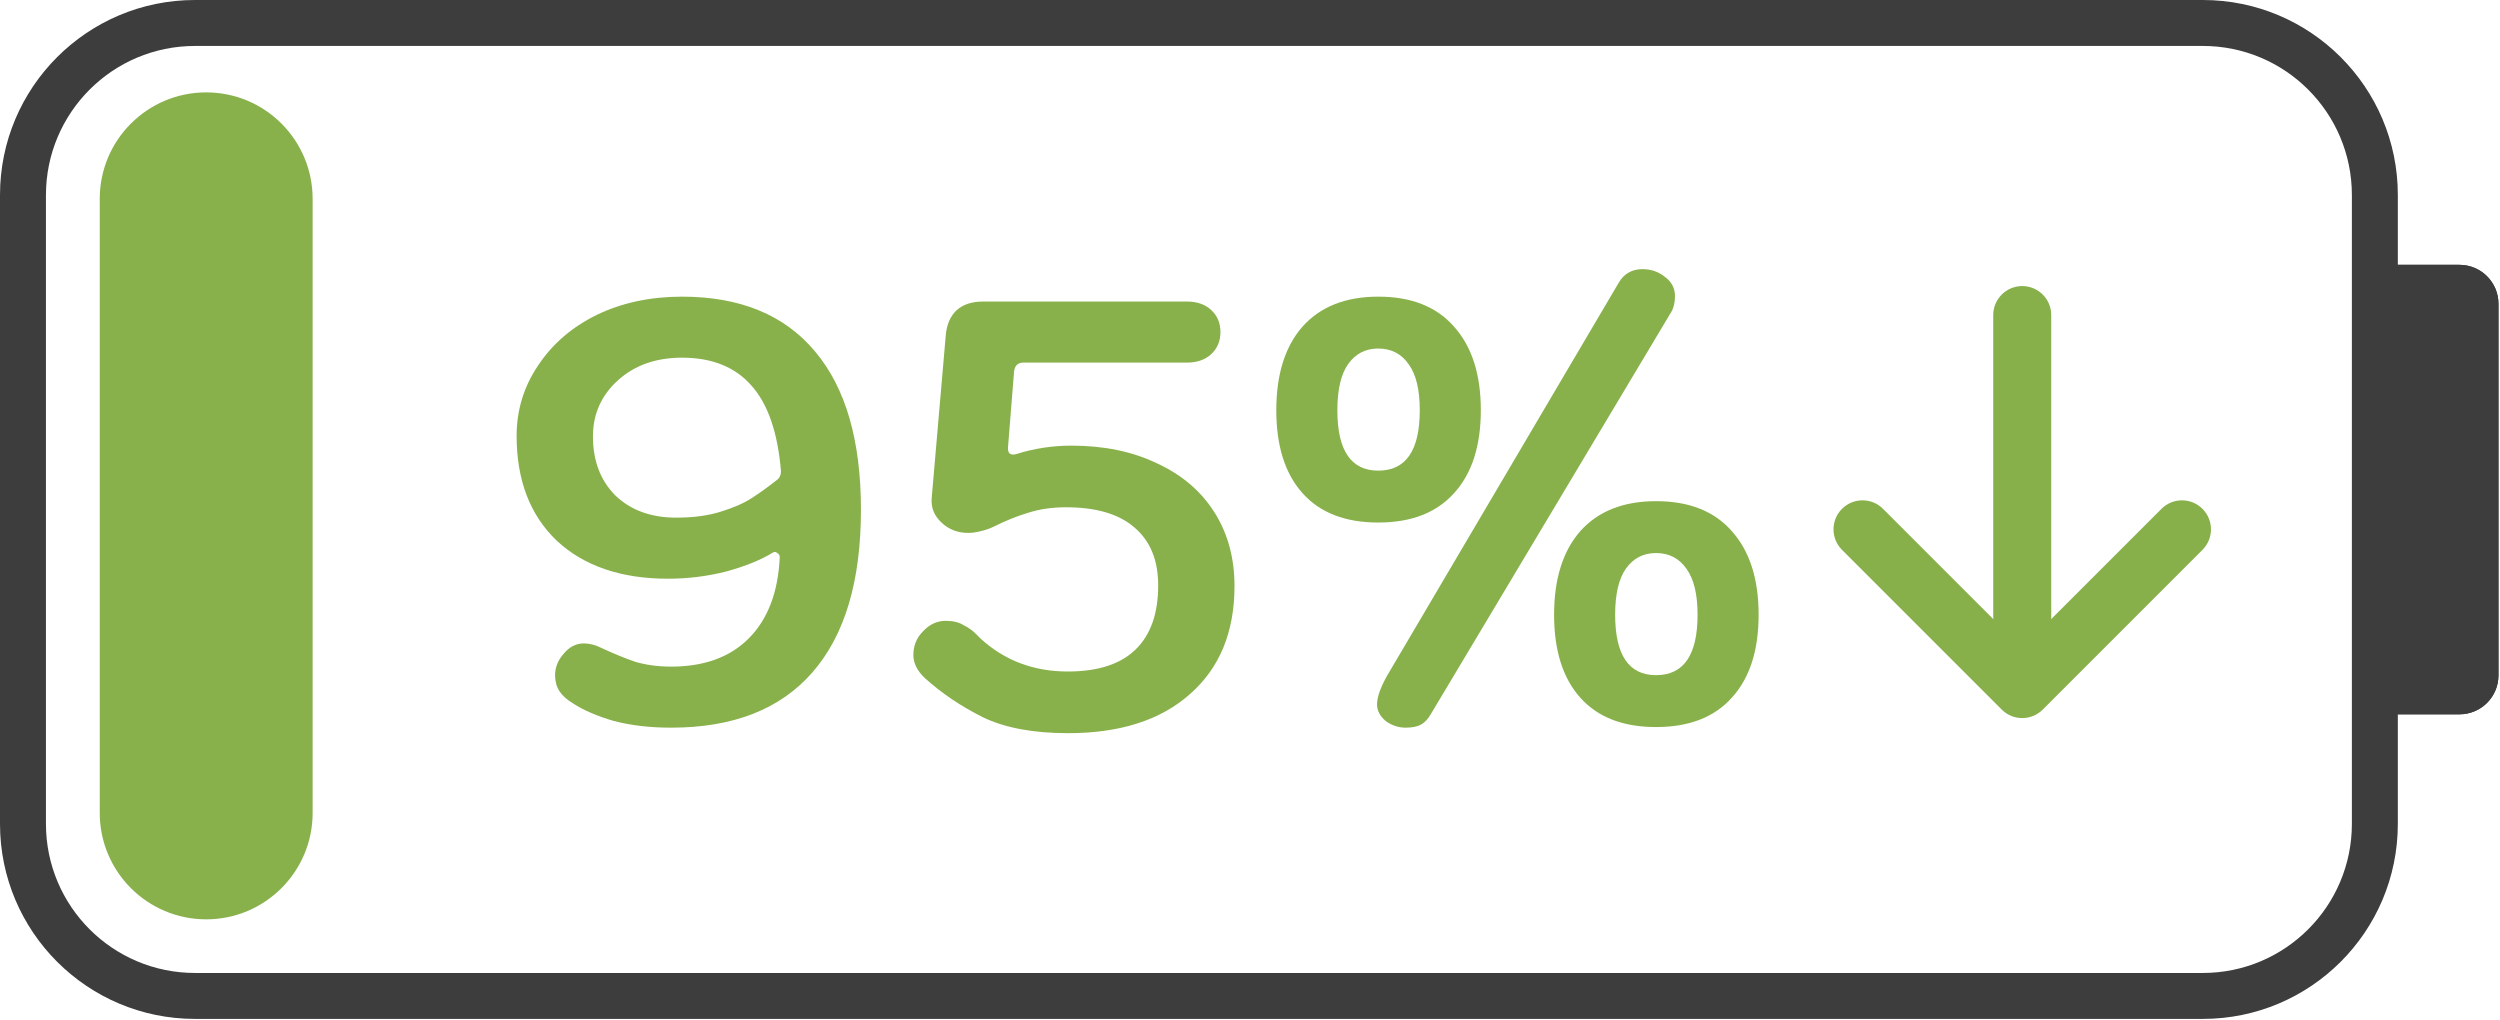 <svg fill="none" height="133" viewBox="0 0 326 133" width="326" xmlns="http://www.w3.org/2000/svg"><g fill="#88b14b"><path d="m87.509 94.888c-2.76 0-5.254-.292-7.484-.876-2.176-.637-3.954-1.406-5.334-2.309-.796-.478-1.38-1.008-1.752-1.592-.371-.584-.557-1.274-.557-2.07 0-1.008.371-1.937 1.115-2.786.743-.902 1.619-1.353 2.627-1.353.743 0 1.486.186 2.229.557 1.592.743 3.078 1.353 4.458 1.831 1.433.425 2.999.637 4.697.637 4.299 0 7.669-1.221 10.111-3.662 2.495-2.494 3.848-6.024 4.06-10.588 0-.265-.106-.451-.318-.557-.159-.159-.345-.186-.557-.08-1.54.955-3.556 1.778-6.051 2.468-2.494.637-5.042.955-7.643.955-6.104 0-10.933-1.645-14.489-4.936-3.503-3.344-5.254-7.908-5.254-13.693 0-3.344.929-6.396 2.786-9.155 1.858-2.813 4.405-5.016 7.643-6.608 3.291-1.592 7.006-2.388 11.146-2.388 7.59 0 13.374 2.388 17.355 7.165 3.981 4.724 5.971 11.597 5.971 20.619 0 9.341-2.123 16.427-6.369 21.256-4.193 4.777-10.323 7.165-18.391 7.165zm.637-27.387c2.282 0 4.246-.265 5.891-.796 1.698-.531 3.025-1.115 3.981-1.752 1.008-.637 2.15-1.46 3.424-2.468.265-.265.398-.61.398-1.035-.425-5.095-1.725-8.837-3.901-11.225-2.123-2.388-5.122-3.583-8.996-3.583-3.397 0-6.183.982-8.359 2.946-2.176 1.964-3.264 4.405-3.264 7.324 0 3.184.982 5.759 2.946 7.722 2.017 1.911 4.644 2.866 7.882 2.866z"/><path d="m139.244 95.604c-4.511 0-8.2-.69-11.066-2.07-2.866-1.433-5.387-3.131-7.563-5.095-1.008-.955-1.513-1.964-1.513-3.025 0-1.221.425-2.256 1.274-3.105.849-.902 1.831-1.353 2.946-1.353.955 0 1.725.186 2.309.557.637.319 1.141.663 1.512 1.035.372.371.611.61.717.717 3.131 2.866 6.926 4.299 11.384 4.299 3.928 0 6.873-.955 8.837-2.866s2.946-4.697 2.946-8.359c0-3.291-1.035-5.812-3.105-7.563-2.017-1.752-4.989-2.627-8.917-2.627-1.804 0-3.449.239-4.936.717-1.433.425-2.945 1.035-4.537 1.831-.425.212-.956.398-1.593.557-.637.159-1.194.239-1.671.239-1.38 0-2.548-.451-3.503-1.353-.956-.902-1.38-1.964-1.274-3.184l1.831-21.177c.106-1.38.557-2.468 1.353-3.264.849-.796 2.017-1.194 3.503-1.194h26.591c1.327 0 2.388.371 3.184 1.115.796.743 1.194 1.698 1.194 2.866 0 1.168-.398 2.123-1.194 2.866-.796.743-1.857 1.115-3.184 1.115h-21.336c-.69 0-1.088.371-1.195 1.115l-.796 9.951v.159c0 .637.345.876 1.035.717 2.336-.743 4.75-1.115 7.245-1.115 4.246 0 7.961.77 11.146 2.309 3.237 1.486 5.732 3.609 7.483 6.369 1.752 2.76 2.627 5.971 2.627 9.633 0 5.997-1.937 10.695-5.811 14.091-3.822 3.397-9.129 5.095-15.923 5.095z"/><path d="m183.307 94.888c-.955 0-1.831-.292-2.627-.876-.743-.637-1.115-1.353-1.115-2.15 0-.955.451-2.229 1.354-3.821l30.173-51.191c.69-1.168 1.725-1.752 3.105-1.752 1.114 0 2.096.345 2.945 1.035.85.637 1.274 1.46 1.274 2.468 0 .849-.159 1.539-.478 2.07l-31.367 52.464c-.371.637-.796 1.088-1.274 1.353-.477.265-1.141.398-1.99.398zm-3.582-26.75c-4.299 0-7.59-1.274-9.872-3.821-2.283-2.548-3.424-6.157-3.424-10.827 0-4.67 1.141-8.306 3.424-10.907 2.335-2.601 5.626-3.901 9.872-3.901 4.299 0 7.589 1.3 9.871 3.901 2.336 2.601 3.503 6.236 3.503 10.907 0 4.671-1.167 8.28-3.503 10.827-2.282 2.548-5.572 3.821-9.871 3.821zm0-6.767c3.609 0 5.413-2.627 5.413-7.882 0-2.654-.477-4.644-1.433-5.971-.955-1.38-2.282-2.07-3.98-2.07-1.646 0-2.946.663-3.901 1.99-.956 1.327-1.433 3.344-1.433 6.051 0 5.254 1.778 7.882 5.334 7.882zm36.223 33.437c-4.299 0-7.59-1.274-9.872-3.821s-3.423-6.157-3.423-10.827 1.141-8.306 3.423-10.907c2.336-2.601 5.626-3.901 9.872-3.901 4.299 0 7.59 1.3 9.872 3.901 2.335 2.601 3.503 6.236 3.503 10.907s-1.168 8.28-3.503 10.827c-2.282 2.548-5.573 3.821-9.872 3.821zm0-6.767c3.609 0 5.414-2.627 5.414-7.882 0-2.654-.478-4.644-1.433-5.971-.956-1.38-2.282-2.07-3.981-2.07-1.645 0-2.946.663-3.901 1.99s-1.433 3.344-1.433 6.051c0 5.254 1.778 7.882 5.334 7.882z"/></g><path clip-rule="evenodd" d="m263.7 37.303c2.088 0 3.781 1.693 3.781 3.782v45.891c0 2.088-1.693 3.782-3.781 3.782-2.089 0-3.782-1.693-3.782-3.782v-45.891c0-2.088 1.693-3.782 3.782-3.782z" fill="#87af4a" fill-rule="evenodd"/><path clip-rule="evenodd" d="m240.197 66.352c1.476-1.477 3.871-1.477 5.348 0l18.155 18.155 18.155-18.155c1.477-1.477 3.871-1.477 5.348 0s1.477 3.871 0 5.348l-20.829 20.829c-1.477 1.477-3.872 1.477-5.348 0l-20.829-20.829c-1.477-1.477-1.477-3.871 0-5.348z" fill="#87af4a" fill-rule="evenodd"/><path clip-rule="evenodd" d="m25.434 126.875h261.808c10.738 0 19.443-8.705 19.443-19.443v-81.998c0-10.738-8.705-19.443-19.443-19.443l-261.808-0c-10.738 0-19.443 8.705-19.443 19.443l-0 81.998c0 10.738 8.705 19.443 19.443 19.443zm261.808 5.991c14.047 0 25.435-11.387 25.435-25.434v-81.998c0-14.047-11.388-25.434-25.435-25.434l-261.808-0c-14.047-0-25.434 11.387-25.434 25.434l-0 81.998c-0 14.047 11.387 25.434 25.434 25.434z" fill="#3d3d3d" fill-rule="evenodd"/><path d="m40.767 106.002c0 7.666-6.214 13.88-13.88 13.88-7.666 0-13.88-6.214-13.88-13.88v-80.075c0-7.666 6.214-13.88 13.88-13.88 7.666 0 13.88 6.214 13.88 13.88z" fill="#88b14b"/><path d="m325.8 88.06c0 2.809-2.278 5.087-5.087 5.087h-8.381c-2.809 0-5.086-2.277-5.086-5.087v-48.439c0-2.809 2.277-5.087 5.086-5.087h8.381c2.809 0 5.087 2.277 5.087 5.087z" fill="#3d3d3d"/><path clip-rule="evenodd" d="m320.077 87.424v-47.168h-7.109v47.168zm.636 5.723c2.809 0 5.087-2.277 5.087-5.087v-48.439c0-2.809-2.278-5.087-5.087-5.087h-8.381c-2.809 0-5.086 2.277-5.086 5.087v48.439c0 2.809 2.277 5.087 5.086 5.087z" fill="#3d3d3d" fill-rule="evenodd"/></svg>